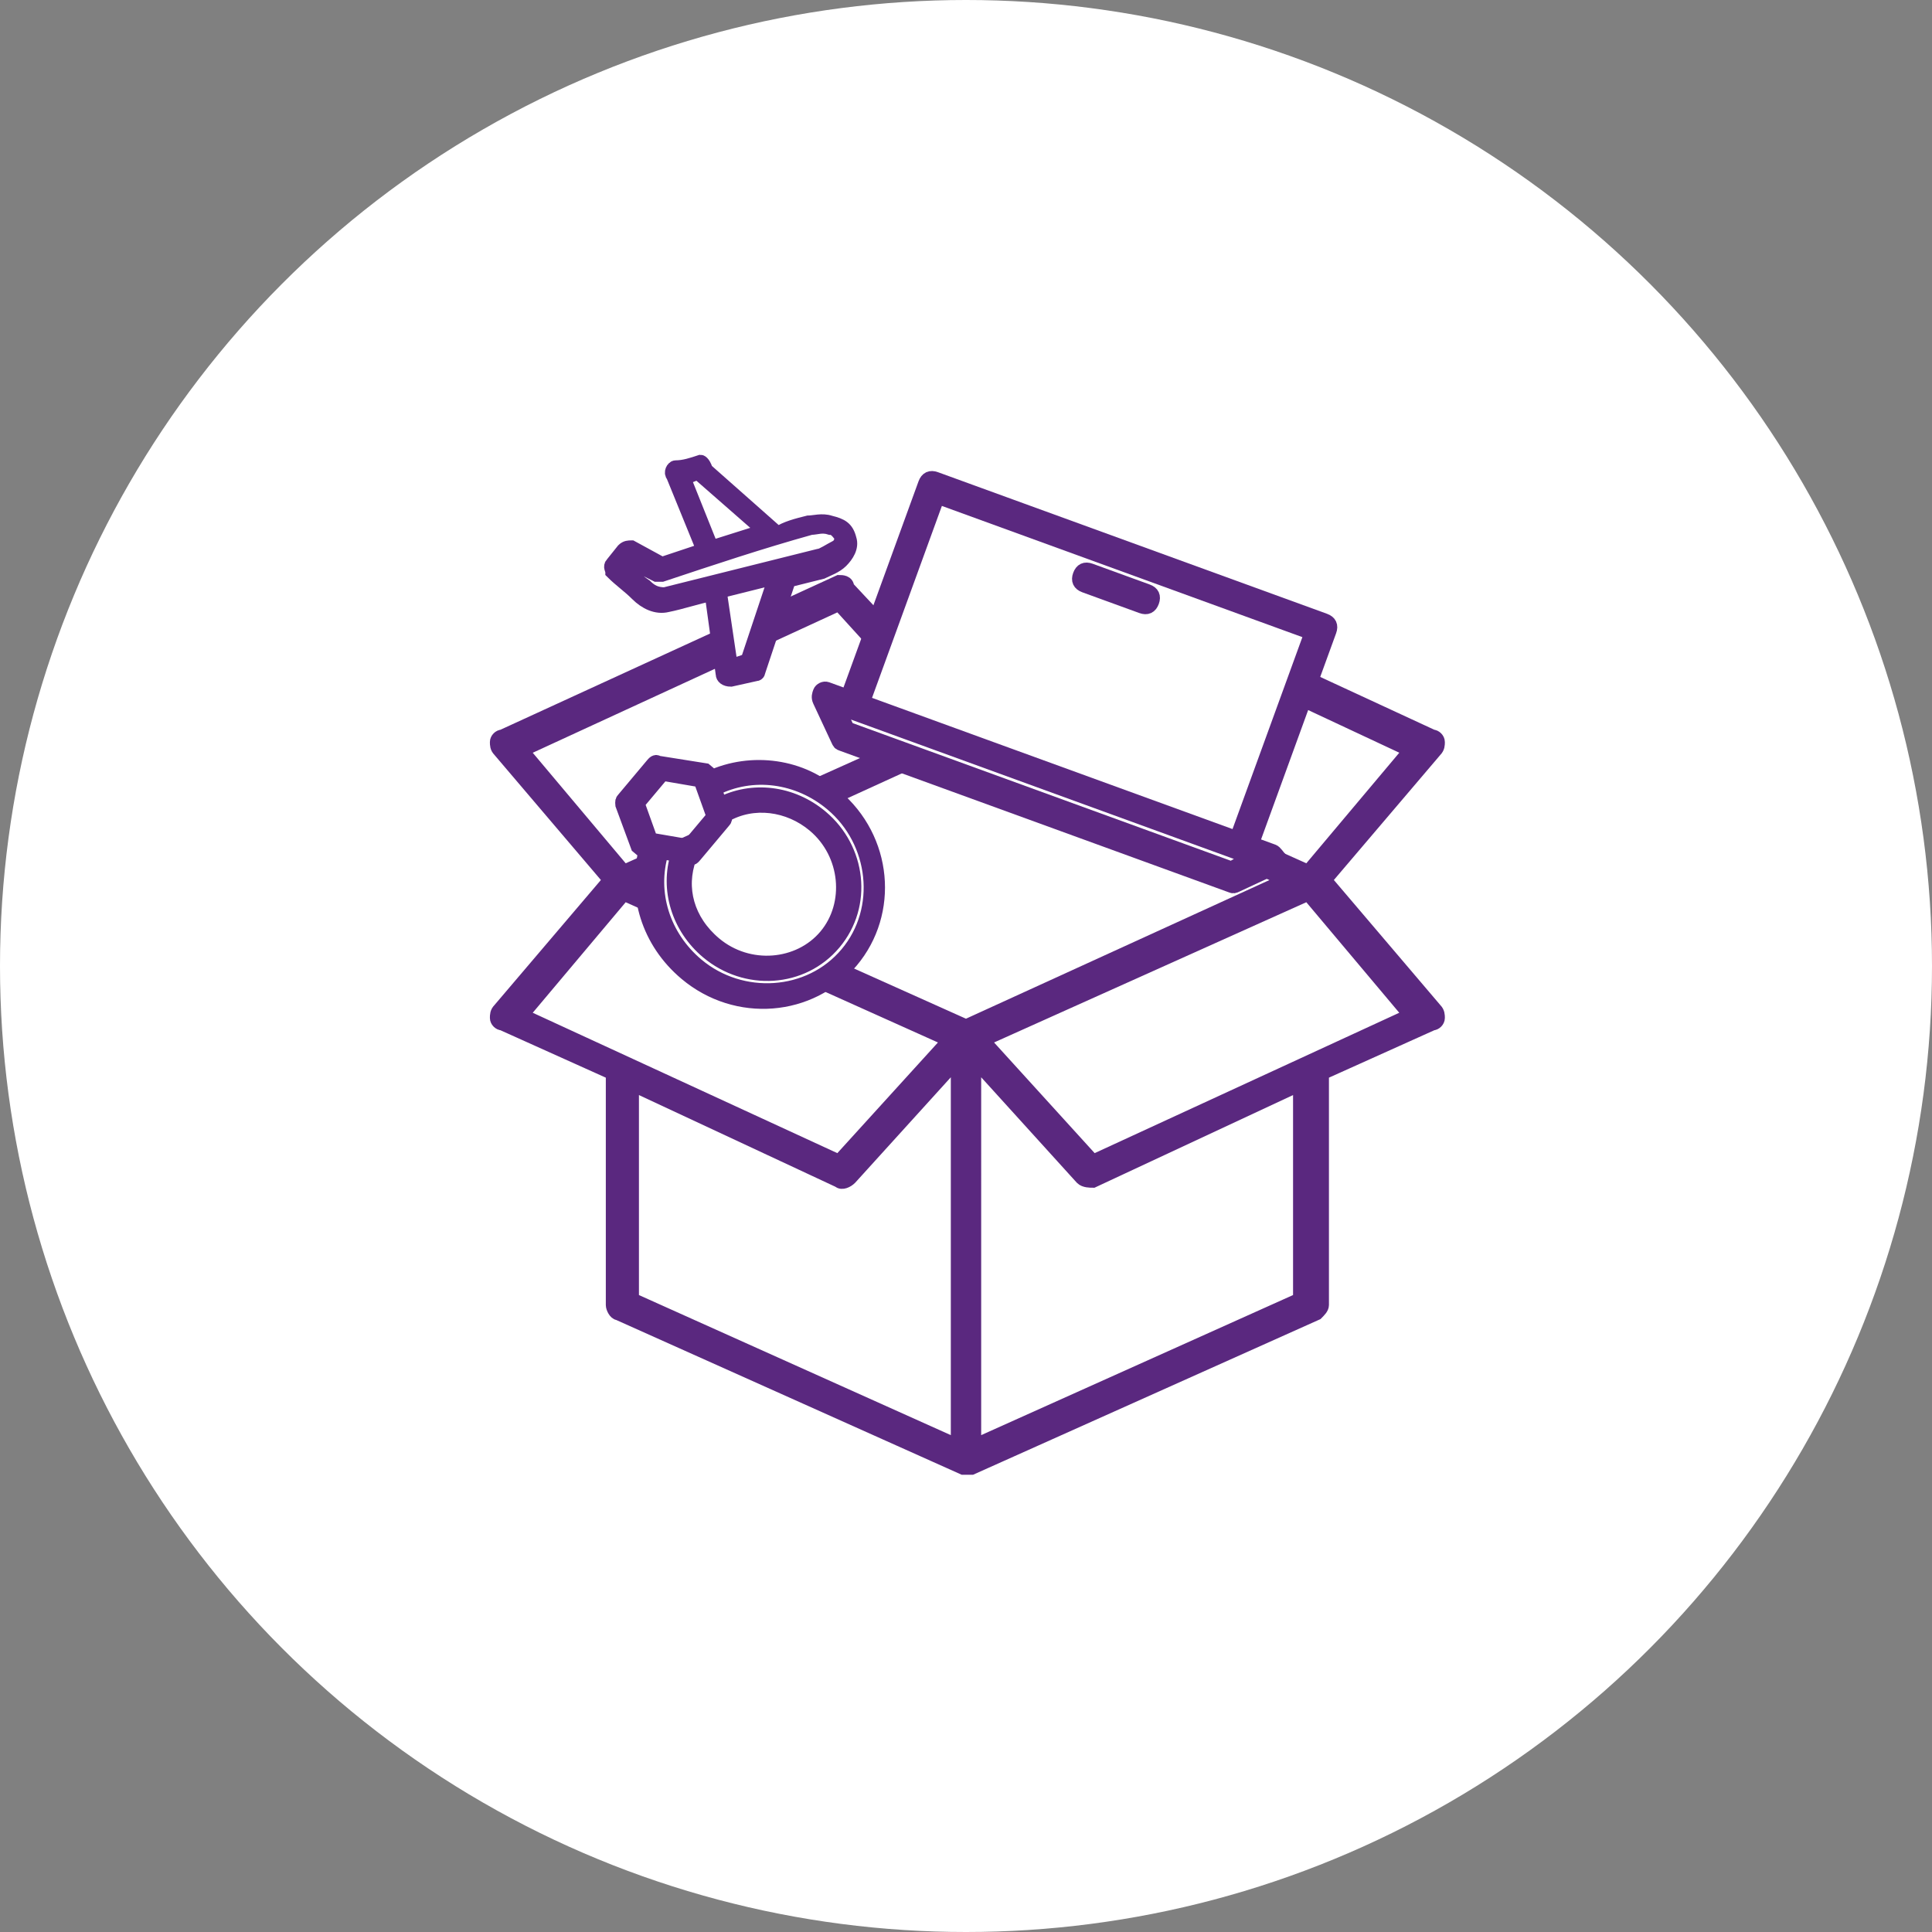 <?xml version="1.0" encoding="utf-8"?>
<!-- Generator: Adobe Illustrator 21.0.2, SVG Export Plug-In . SVG Version: 6.00 Build 0)  -->
<svg version="1.1" id="Calque_1" xmlns="http://www.w3.org/2000/svg" xmlns:xlink="http://www.w3.org/1999/xlink" x="0px" y="0px"
	 viewBox="0 0 70 70" style="enable-background:new 0 0 70 70;" xml:space="preserve">
<rect x="0" y="0" width="70" height="70" fill="#808080" stroke="none"/>
<style type="text/css">
	.st0{fill:#FFFFFF;}
	.st1{fill:#5A287F;stroke:#5A287F;stroke-width:0.5;stroke-miterlimit:10;}
</style>
<title>Group 9</title>
<desc>Created with Sketch.</desc>
<g id="Page-1">
	<g id="Feedback-Copy" transform="translate(-180, -1225)">
		<g id="Group-9" transform="translate(180, 1225)">
			<g id="Group-4-Copy-4">
				<circle id="Oval-2" class="st0" cx="35" cy="35" r="35"/>
			</g>
		</g>
	</g>
</g>
<g id="Page-1_2_">
	<g id="Artboard-6" transform="translate(-239, -72)">
		<g id="Group-43-Copy" transform="translate(240, 72)">
			<g id="noun_848937_cc" transform="translate(-0, 8.151)">
				<g id="Group" transform="translate(0, 0.433)">
					<path id="Shape" class="st1" d="M29.4,12.5L29.4,12.5l-12.2,5.6c-0.1,0-0.2,0.1-0.2,0.2s0,0.2,0.1,0.3l4,4.7l-4,4.7
						C17,28.1,17,28.2,17,28.3c0,0.1,0.1,0.2,0.2,0.2l4,1.8v8.4c0,0.1,0.1,0.3,0.2,0.3l12.5,5.6c0.1,0,0.2,0,0.3,0L46.7,39
						c0.1-0.1,0.2-0.2,0.2-0.3v-8.4l4-1.8c0.1,0,0.2-0.1,0.2-0.2s0-0.2-0.1-0.3l-4-4.7l4-4.7c0.1-0.1,0.1-0.2,0.1-0.3
						c0-0.1-0.1-0.2-0.2-0.2l-12.1-5.6c-0.1,0-0.1,0-0.2,0c-0.1,0-0.1,0.1-0.2,0.1L34,17.3l-4.3-4.6C29.7,12.5,29.5,12.5,29.4,12.5
						L29.4,12.5z M29.4,13.3l4,4.4L21.6,23l-3.7-4.4L29.4,13.3z M38.6,13.3l6.8,3.1l4.7,2.2L46.4,23l-11.8-5.3 M34,18.1l11.6,5.2
						L34,28.6l-11.6-5.2L34,18.1z M21.6,23.8l11.8,5.3l-4,4.4l-11.5-5.3L21.6,23.8z M46.4,23.8l3.7,4.4l-11.5,5.3l-4-4.4L46.4,23.8z
						 M33.7,29.8v14l-11.8-5.3v-7.8l7.5,3.5c0.1,0.1,0.3,0,0.4-0.1L33.7,29.8L33.7,29.8z M34.3,29.8l3.9,4.3
						c0.1,0.1,0.3,0.1,0.4,0.1l7.5-3.5v7.8l-11.8,5.3L34.3,29.8L34.3,29.8z"/>
				</g>
			</g>
			<polygon id="Path-3" class="st0" points="29.9,25.5 31.1,22.4 38.3,19.7 46.6,22.8 44,30.7 44.4,31.3 43.7,31.7 29.5,26.6 
				29.1,25.3 			"/>
			<path id="Path-2" class="st0" d="M25.2,22.6l0.2,1.5l0.3,0.2c0.2-0.1,0.3-0.1,0.3-0.2s0.1-0.1,0.4-0.2l0.3-1.4l0.1-0.6l-1.2,0.2
				L25.2,22.6z"/>
			<g id="noun_803608_cc" transform="translate(8.082, 0)">
				<g id="Group_2_" transform="translate(0, 0.129)">
					<path id="Shape_8_" class="st1" d="M16.3,16.6c-0.3,0.1-0.6,0.2-0.9,0.2c-0.1,0-0.2,0.2-0.1,0.3l1.1,2.7l-1.5,0.5l-1.1-0.6
						c-0.1,0-0.2,0-0.3,0.1l-0.4,0.5c-0.1,0.1,0,0.2,0,0.3c0.3,0.3,0.6,0.5,0.9,0.8c0.3,0.3,0.7,0.5,1.1,0.4
						c0.5-0.1,1.1-0.3,1.6-0.4l0.4,2.9c0,0.1,0.1,0.2,0.3,0.2l0.9-0.2c0.1,0,0.1-0.1,0.1-0.1l1.1-3.3c0.4-0.1,0.8-0.2,1.2-0.3
						c0.2-0.1,0.5-0.2,0.7-0.4c0.2-0.2,0.4-0.5,0.3-0.8c-0.1-0.4-0.3-0.5-0.7-0.6c-0.3-0.1-0.6,0-0.8,0c-0.4,0.1-0.8,0.2-1.1,0.4
						l-2.6-2.3C16.4,16.6,16.3,16.6,16.3,16.6L16.3,16.6z M16.2,17l2.4,2.1l-1.9,0.6l-1-2.5L16.2,17z M21,19c0.2,0,0.3,0.2,0.4,0.3
						c0,0.1,0,0.3-0.2,0.4C21,19.8,20.7,20,20.6,20L15,21.4c-0.3,0-0.5-0.1-0.7-0.3c-0.3-0.2-0.5-0.4-0.8-0.7l0.2-0.2l1,0.5
						c0,0,0.1,0,0.2,0c1.8-0.6,3.6-1.2,5.4-1.7C20.5,19,20.7,18.9,21,19z M19,20.8l-1,3L17.4,24L17,21.3L19,20.8z"/>
				</g>
			</g>
			
				<g id="noun_332166_cc" transform="translate(41.256, 16.022) rotate(20) translate(-41.256, -16.022) translate(23.256, 6.022)">
				<path id="Shape_7_" class="st1" d="M26.7,22.6h-0.8l0-8.2c0-0.2-0.1-0.3-0.3-0.3l-15,0c-0.2,0-0.3,0.1-0.3,0.3l0,8.2H9.5
					c-0.1,0-0.2,0.1-0.2,0.2s0,0.2,0.1,0.3l1.1,1.1c0.1,0.1,0.1,0.1,0.2,0.1l15,0c0.1,0,0.1,0,0.2-0.1l1.1-1.1
					c0.1-0.1,0.1-0.2,0.1-0.3C26.9,22.7,26.8,22.6,26.7,22.6z M10.9,14.7l14.4,0l0,7.9l-14.4,0L10.9,14.7z M25.5,23.7l-14.8,0
					l-0.6-0.6l15.9,0L25.5,23.7z"/>
				<path id="Shape_6_" class="st1" d="M19.2,15.3l-2.2,0c-0.2,0-0.3,0.1-0.3,0.3s0.1,0.3,0.3,0.3h2.2c0.2,0,0.3-0.1,0.3-0.3
					S19.4,15.3,19.2,15.3z"/>
			</g>
			<polygon id="Path-4" class="st0" points="22.9,30.8 23.8,30.8 24.5,30.2 25.1,29.5 25.2,29 26.6,28.2 28.6,28.5 29.6,29.3 
				30.7,31.7 30.6,33 30,34.2 29.3,35.2 27.6,35.9 25.9,36 24.5,35.5 23.7,34.8 23.1,33.9 22.6,32.4 22.6,31.6 			"/>
			
				<g id="noun_994890_cc" transform="translate(17.564, 29.084) rotate(-50) translate(-17.564, -29.084) translate(9.064, 19.084)">
				<path id="Shape_5_" class="st1" d="M13.8,14.9l0.1-0.1c0-0.1,0-0.1,0-0.2L13,13.1c0-0.1-0.1-0.1-0.2-0.1l-1.6,0
					c-0.1,0-0.1,0-0.2,0.1l-0.8,1.4c0,0.1,0,0.1,0,0.2l0.1,0.1c-1.5,0.7-2.5,2.2-2.5,4c0,2.4,1.9,4.3,4.2,4.3c2.3,0,4.2-1.9,4.2-4.3
					C16.3,17.2,15.3,15.6,13.8,14.9z M11.1,16.2c0,0.1,0.1,0.1,0.2,0.1l1.6,0c0.1,0,0.1,0,0.2-0.1l0,0c1.1,0.4,1.8,1.5,1.8,2.7
					c0,1.6-1.3,2.9-2.8,2.9c-1.5,0-2.8-1.3-2.8-2.9C9.3,17.6,10,16.6,11.1,16.2L11.1,16.2z M11.4,13.5l1.4,0l0.7,1.2l-0.7,1.2
					l-1.4,0l-0.7-1.2L11.4,13.5z M12.1,22.8c-2.1,0-3.8-1.8-3.8-3.9c0-1.6,0.9-3,2.3-3.6l0.3,0.5c-1.2,0.5-2,1.7-2,3.1
					c0,1.8,1.4,3.3,3.2,3.3c1.8,0,3.2-1.5,3.2-3.3c0-1.4-0.8-2.6-2-3.1l0.3-0.5c1.4,0.6,2.3,2,2.3,3.6C15.9,21,14.2,22.8,12.1,22.8z
					"/>
			</g>
		</g>
	</g>
</g>
</svg>
